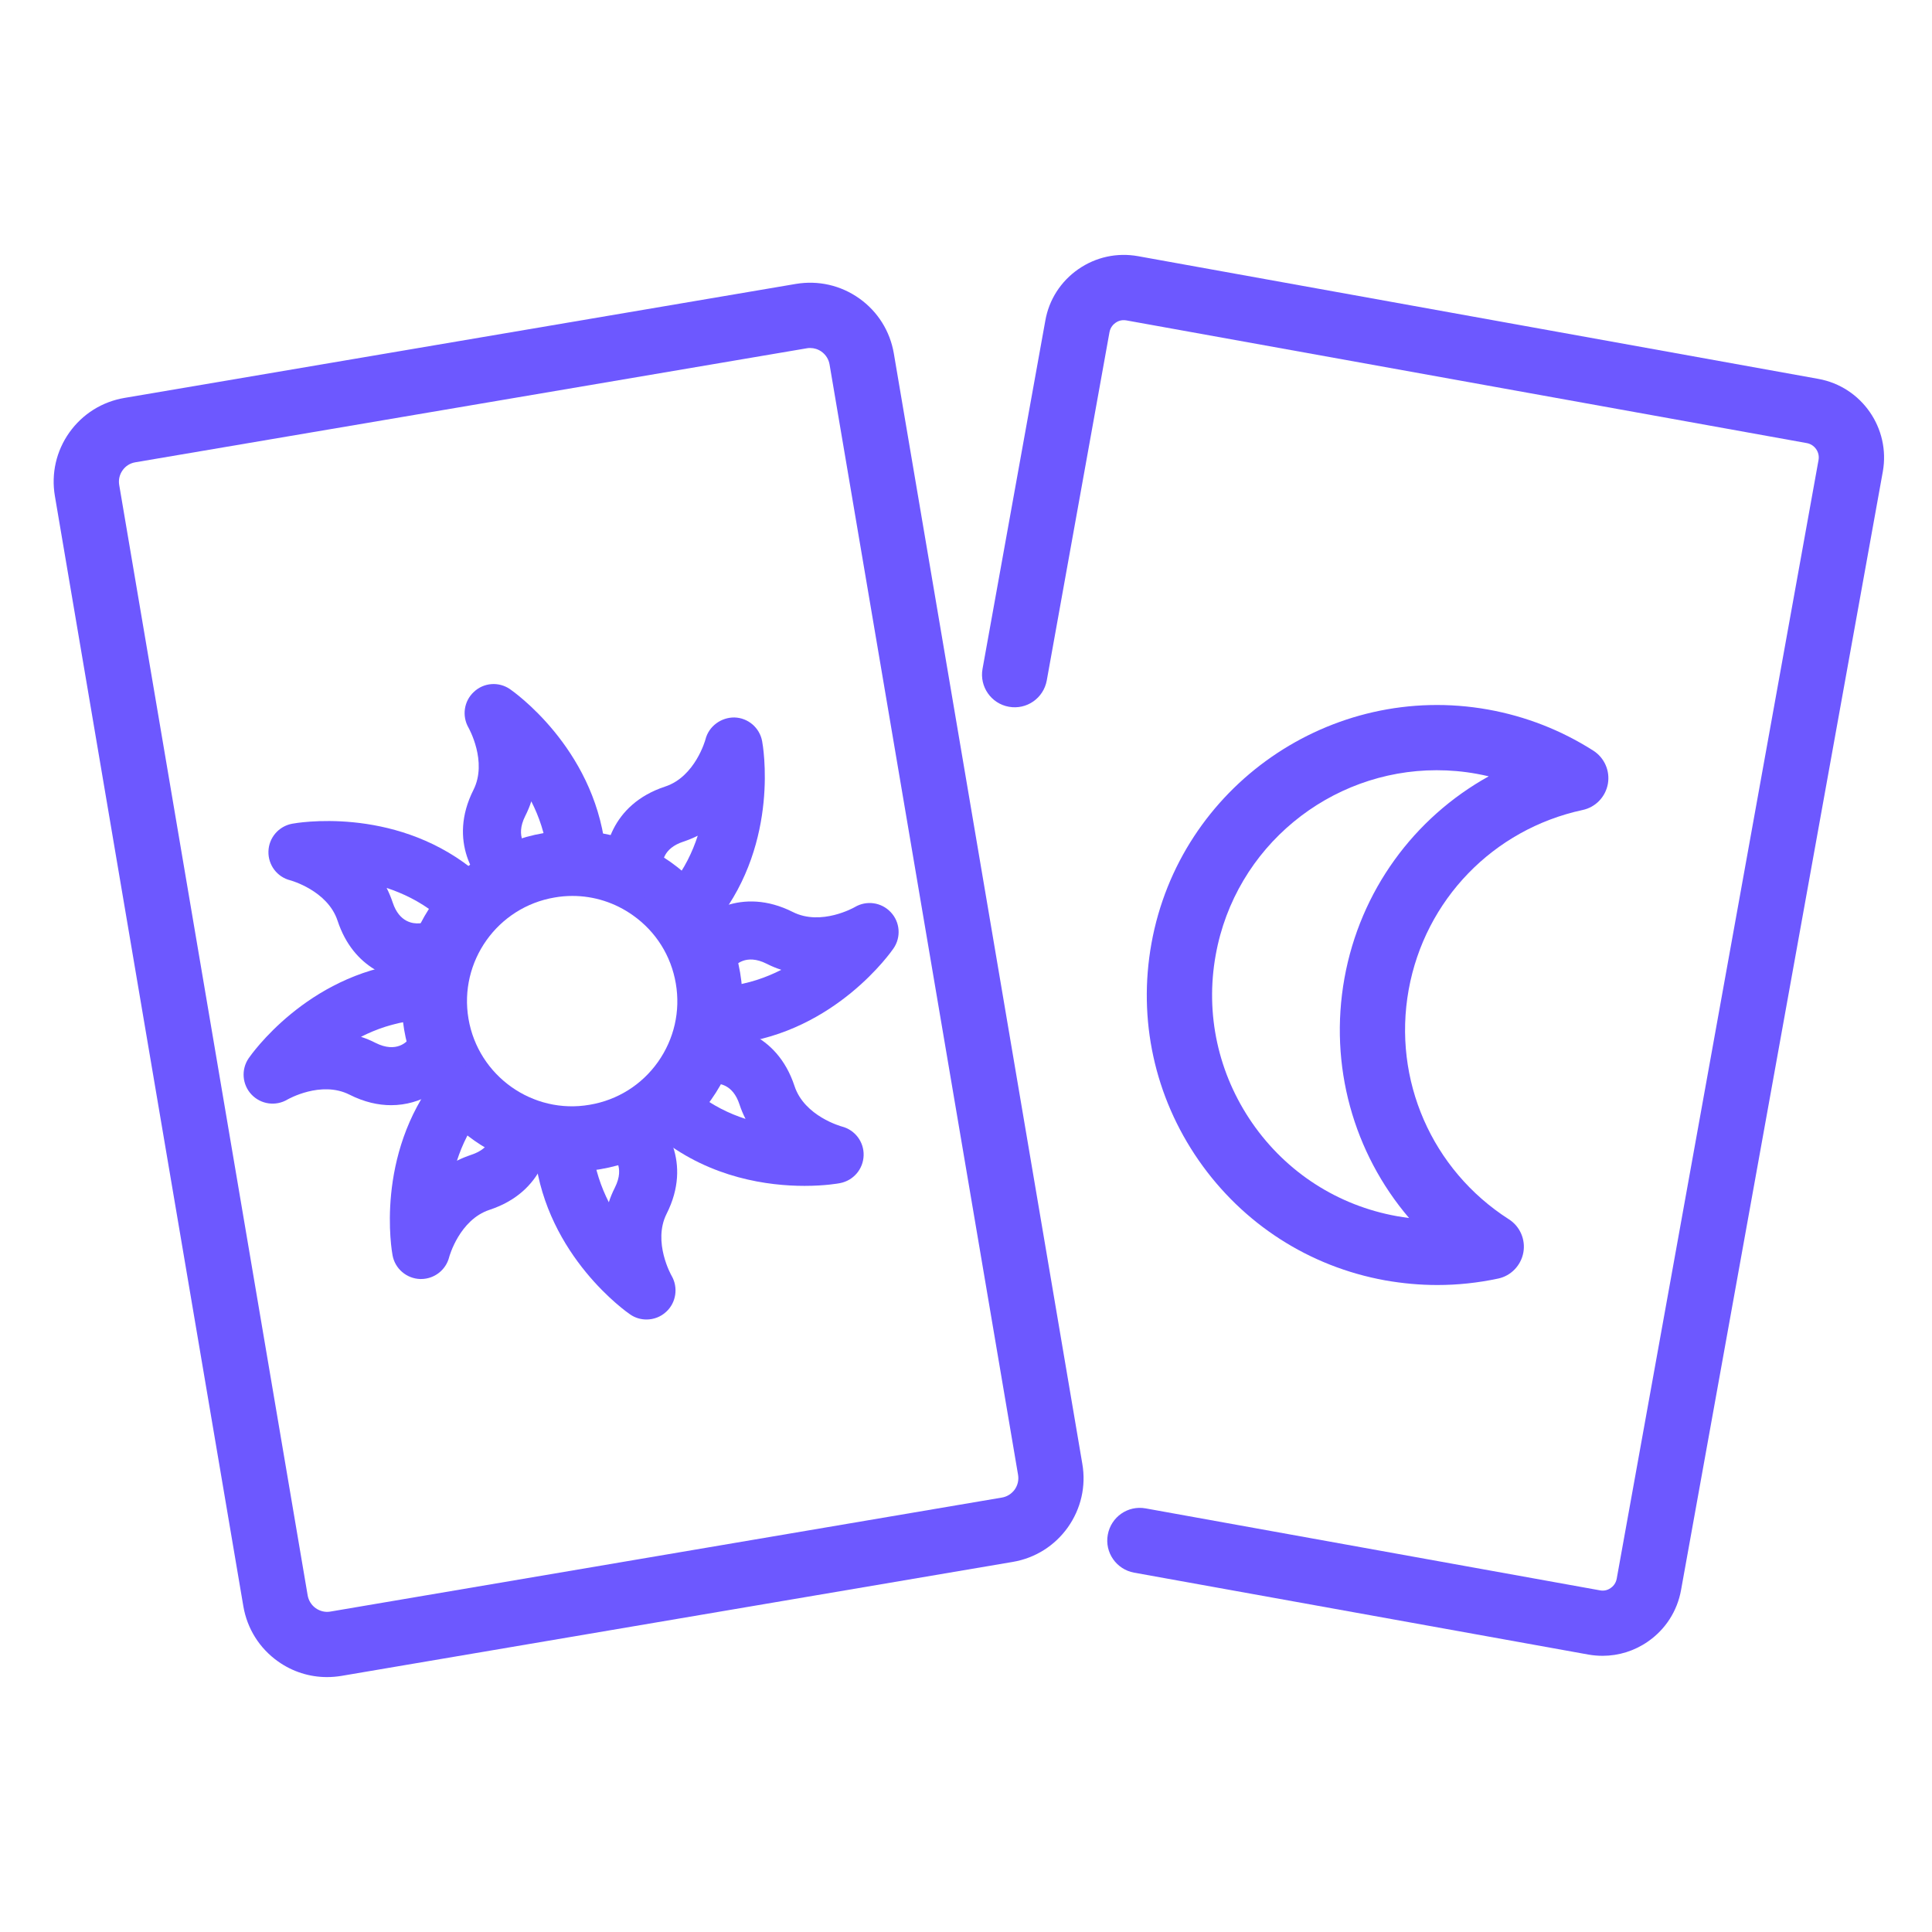 <?xml version="1.0" encoding="utf-8"?>
<!-- Generator: Adobe Illustrator 16.0.0, SVG Export Plug-In . SVG Version: 6.00 Build 0)  -->
<!DOCTYPE svg PUBLIC "-//W3C//DTD SVG 1.1//EN" "http://www.w3.org/Graphics/SVG/1.1/DTD/svg11.dtd">
<svg version="1.1" id="Calque_1" xmlns="http://www.w3.org/2000/svg" xmlns:xlink="http://www.w3.org/1999/xlink" x="0px" y="0px"
	 width="72px" height="72px" viewBox="0 0 72 72" enable-background="new 0 0 72 72" xml:space="preserve">
<g>
	<path fill="#6D58FF" d="M12.186,62.5c-0.651,0-1.286-0.2-1.827-0.585c-0.689-0.489-1.147-1.218-1.29-2.054L2.045,18.483
		c-0.141-0.835,0.05-1.675,0.54-2.366c0.491-0.689,1.219-1.146,2.054-1.288l25.019-4.248c0.837-0.14,1.673,0.051,2.364,0.54
		c0.689,0.489,1.147,1.218,1.289,2.054l7.024,41.379c0.144,0.835-0.051,1.674-0.538,2.364c-0.491,0.69-1.221,1.149-2.055,1.29
		l-25.02,4.248C12.544,62.485,12.364,62.5,12.186,62.5z M30.19,12.969c-0.042,0-0.083,0.002-0.125,0.011l-25.02,4.248
		c-0.195,0.032-0.364,0.138-0.477,0.299c-0.114,0.161-0.159,0.354-0.125,0.55l7.023,41.38c0.034,0.191,0.14,0.361,0.3,0.476
		c0.16,0.111,0.355,0.161,0.55,0.125l25.02-4.248h0.002c0.191-0.032,0.361-0.139,0.477-0.299c0.113-0.162,0.158-0.356,0.125-0.549
		l-7.025-41.38c-0.033-0.194-0.14-0.363-0.302-0.479C30.488,13.015,30.342,12.969,30.19,12.969z"/>
	<path fill="#6D58FF" d="M21.317,43.661c-3.038,0-5.73-2.195-6.256-5.289c-0.586-3.452,1.746-6.737,5.198-7.325
		c1.674-0.278,3.355,0.102,4.738,1.083c1.384,0.982,2.301,2.444,2.585,4.116l0,0c0.284,1.671-0.1,3.354-1.082,4.74
		c-0.98,1.382-2.442,2.3-4.117,2.585C22.025,43.632,21.669,43.661,21.317,43.661z M21.332,33.389c-0.221,0-0.445,0.019-0.665,0.058
		c-2.132,0.361-3.57,2.389-3.208,4.519c0.362,2.131,2.393,3.575,4.518,3.205c1.032-0.174,1.936-0.739,2.542-1.593
		c0.604-0.854,0.843-1.893,0.667-2.924l0,0c-0.175-1.033-0.741-1.935-1.595-2.54C22.921,33.637,22.136,33.389,21.332,33.389z"/>
	<path fill="#6D58FF" d="M25.903,34.701c-0.234,0-0.468-0.076-0.665-0.23c-0.471-0.367-0.554-1.045-0.186-1.516
		c0.457-0.584,0.756-1.208,0.951-1.81c-0.168,0.083-0.347,0.158-0.539,0.222c-0.754,0.248-0.793,0.769-0.775,0.98
		c0.05,0.586-0.375,1.117-0.958,1.181c-0.566,0.078-1.109-0.333-1.188-0.915c-0.113-0.848,0.208-2.628,2.244-3.3
		c1.125-0.369,1.501-1.746,1.504-1.759c0.124-0.493,0.589-0.824,1.082-0.816c0.508,0.015,0.935,0.382,1.029,0.881
		c0.03,0.15,0.661,3.714-1.648,6.668C26.542,34.559,26.225,34.701,25.903,34.701z"/>
	<path fill="#6D58FF" d="M19.046,33.575c-0.229,0-0.458-0.072-0.654-0.223c-0.68-0.518-1.711-2.003-0.747-3.917
		c0.53-1.054-0.179-2.303-0.185-2.316c-0.252-0.437-0.171-0.993,0.201-1.335c0.368-0.347,0.924-0.388,1.341-0.104
		c0.126,0.087,3.094,2.159,3.55,5.882c0.072,0.591-0.35,1.129-0.941,1.202c-0.603,0.067-1.133-0.349-1.205-0.942
		c-0.091-0.739-0.319-1.395-0.606-1.958c-0.059,0.181-0.133,0.362-0.225,0.543c-0.4,0.793,0.072,1.186,0.127,1.228
		c0.475,0.361,0.565,1.04,0.204,1.514C19.693,33.428,19.372,33.575,19.046,33.575z"/>
	<path fill="#6D58FF" d="M24.092,49.174c-0.21,0-0.42-0.06-0.604-0.186c-0.127-0.085-3.097-2.158-3.551-5.879
		c-0.073-0.595,0.348-1.133,0.942-1.205c0.596-0.074,1.131,0.347,1.203,0.942c0.091,0.737,0.321,1.396,0.607,1.959
		c0.059-0.183,0.133-0.363,0.226-0.547c0.398-0.79-0.072-1.184-0.128-1.227c-0.475-0.361-0.565-1.039-0.204-1.514
		c0.363-0.474,1.041-0.567,1.515-0.203c0.68,0.518,1.71,2.005,0.745,3.92c-0.53,1.052,0.179,2.302,0.187,2.313
		c0.251,0.435,0.17,0.996-0.2,1.337C24.624,49.077,24.359,49.174,24.092,49.174z"/>
	<path fill="#6D58FF" d="M15.692,47.665c-0.012,0-0.022,0-0.036,0c-0.506-0.017-0.935-0.385-1.026-0.881
		c-0.03-0.151-0.662-3.718,1.646-6.671c0.369-0.467,1.047-0.554,1.519-0.184c0.469,0.366,0.553,1.046,0.185,1.518
		c-0.457,0.582-0.755,1.204-0.951,1.81c0.169-0.086,0.348-0.158,0.539-0.223c0.751-0.247,0.792-0.769,0.774-0.98
		c-0.049-0.585,0.375-1.114,0.958-1.18c0.575-0.067,1.11,0.332,1.187,0.915c0.114,0.848-0.208,2.626-2.244,3.298
		c-1.124,0.371-1.5,1.748-1.503,1.76C16.619,47.33,16.184,47.665,15.692,47.665z"/>
	<path fill="#6D58FF" d="M15.561,36.576c-0.916,0-2.385-0.458-2.981-2.264c-0.371-1.124-1.746-1.501-1.761-1.505
		c-0.493-0.123-0.831-0.573-0.815-1.08c0.015-0.508,0.382-0.935,0.883-1.029c0.148-0.029,3.714-0.662,6.667,1.647
		c0.471,0.368,0.554,1.048,0.186,1.519c-0.369,0.467-1.049,0.549-1.516,0.183c-0.589-0.458-1.215-0.76-1.815-0.956
		c0.085,0.17,0.162,0.352,0.226,0.543c0.249,0.756,0.778,0.791,0.981,0.776c0.592-0.054,1.116,0.375,1.179,0.957
		c0.064,0.584-0.334,1.111-0.915,1.189C15.783,36.568,15.676,36.576,15.561,36.576z"/>
	<path fill="#6D58FF" d="M29.984,44.194c-1.339,0-3.466-0.278-5.348-1.751c-0.47-0.364-0.552-1.043-0.185-1.515
		c0.367-0.47,1.047-0.555,1.517-0.186c0.587,0.458,1.213,0.763,1.816,0.956c-0.087-0.17-0.164-0.35-0.227-0.544
		c-0.249-0.755-0.77-0.785-0.981-0.776c-0.596,0.05-1.117-0.374-1.181-0.956c-0.063-0.584,0.335-1.11,0.917-1.188
		c0.851-0.116,2.628,0.208,3.298,2.241c0.37,1.127,1.746,1.501,1.76,1.506c0.493,0.125,0.832,0.574,0.815,1.081
		c-0.016,0.51-0.382,0.935-0.881,1.03C31.252,44.103,30.745,44.194,29.984,44.194z"/>
	<path fill="#6D58FF" d="M27.288,38.903c-0.539,0-1.005-0.4-1.073-0.952c-0.071-0.591,0.351-1.13,0.942-1.202
		c0.74-0.089,1.397-0.32,1.96-0.607c-0.182-0.059-0.363-0.132-0.544-0.225c-0.791-0.399-1.183,0.072-1.226,0.127
		c-0.364,0.475-1.041,0.567-1.516,0.203c-0.475-0.361-0.565-1.039-0.204-1.514c0.52-0.68,2.005-1.708,3.918-0.746
		c1.056,0.535,2.298-0.174,2.309-0.181c0.435-0.26,0.994-0.183,1.341,0.188c0.349,0.368,0.392,0.93,0.105,1.349
		c-0.087,0.127-2.158,3.096-5.881,3.551C27.374,38.9,27.331,38.903,27.288,38.903z"/>
	<path fill="#6D58FF" d="M14.574,41.187c-0.472,0-0.993-0.111-1.551-0.393c-1.06-0.535-2.297,0.175-2.31,0.182
		c-0.436,0.26-0.992,0.183-1.342-0.188c-0.346-0.367-0.391-0.932-0.104-1.35c0.087-0.127,2.16-3.096,5.88-3.551
		c0.599-0.067,1.131,0.349,1.204,0.942s-0.349,1.13-0.94,1.204c-0.741,0.091-1.396,0.32-1.958,0.606
		c0.181,0.06,0.362,0.132,0.542,0.226c0.793,0.4,1.187-0.073,1.228-0.128c0.361-0.477,1.041-0.563,1.514-0.204
		c0.475,0.362,0.567,1.04,0.205,1.515C16.574,40.528,15.721,41.187,14.574,41.187z"/>
	<g>
		<path fill="#6D58FF" d="M59.725,61.707c-0.178,0-0.357-0.015-0.536-0.047l-16.925-3.052c-0.659-0.12-1.102-0.752-0.98-1.414
			c0.12-0.659,0.745-1.103,1.414-0.98l16.925,3.053c0.193,0.039,0.337-0.038,0.406-0.089c0.068-0.046,0.188-0.156,0.222-0.349
			l7.52-41.683c0.055-0.295-0.144-0.58-0.437-0.633l-25.354-4.572c-0.195-0.037-0.337,0.039-0.408,0.089
			c-0.068,0.048-0.19,0.157-0.225,0.351L39.01,25.358c-0.121,0.662-0.748,1.1-1.412,0.981c-0.662-0.118-1.101-0.752-0.982-1.412
			l2.34-12.978c0.138-0.785,0.578-1.464,1.229-1.917c0.655-0.454,1.443-0.625,2.227-0.485l25.353,4.573
			c1.614,0.291,2.691,1.843,2.402,3.456l-7.52,41.684c-0.141,0.78-0.579,1.461-1.231,1.914
			C60.911,61.526,60.323,61.707,59.725,61.707z"/>
		<path fill="#6D58FF" d="M53.566,47.889c-0.651,0-1.298-0.06-1.943-0.173c-2.835-0.513-5.304-2.103-6.952-4.474
			c-1.646-2.374-2.271-5.248-1.759-8.087c1.058-5.859,6.692-9.759,12.547-8.712c1.403,0.253,2.72,0.768,3.917,1.53
			c0.415,0.264,0.631,0.753,0.545,1.238c-0.088,0.486-0.457,0.873-0.941,0.975c-3.335,0.72-5.877,3.35-6.483,6.7
			c-0.604,3.354,0.861,6.712,3.733,8.552c0.415,0.264,0.629,0.755,0.541,1.24c-0.09,0.484-0.46,0.87-0.942,0.971
			C55.076,47.809,54.321,47.889,53.566,47.889z M53.538,28.704c-3.969,0-7.504,2.841-8.232,6.884
			c-0.397,2.2,0.089,4.425,1.364,6.268c1.275,1.838,3.187,3.07,5.385,3.466c0.153,0.025,0.305,0.051,0.457,0.07
			c-2.071-2.426-2.993-5.683-2.408-8.939c0.586-3.251,2.589-5.976,5.377-7.522c-0.15-0.035-0.301-0.066-0.453-0.094
			C54.527,28.746,54.031,28.704,53.538,28.704z"/>
	</g>
</g>
</svg>
